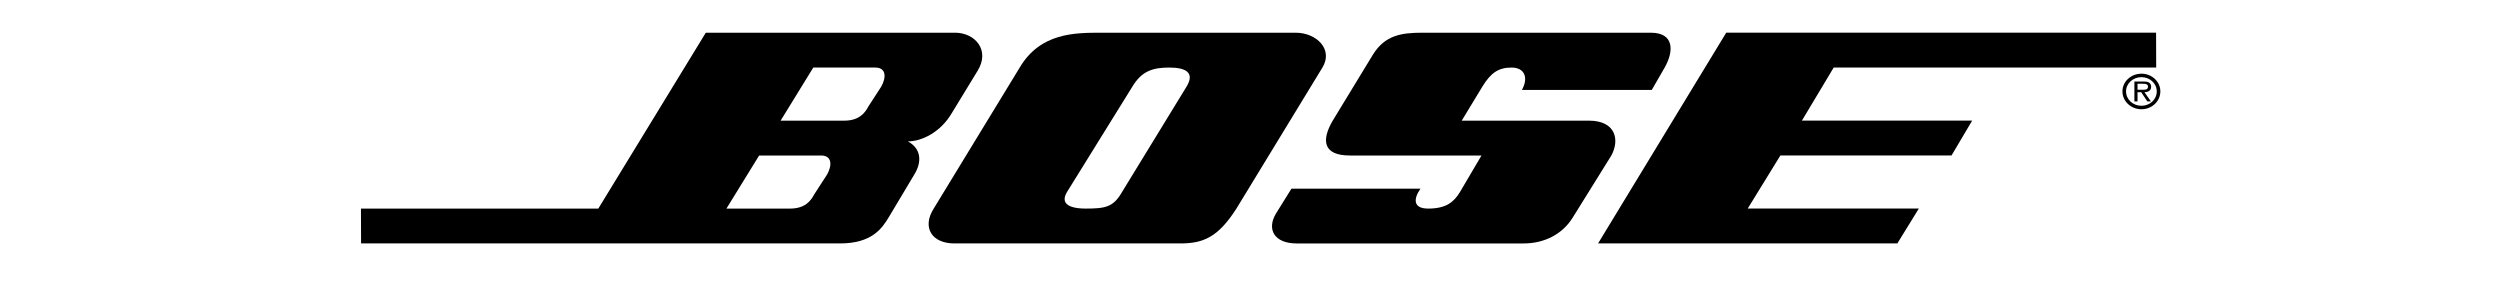 <svg width="210" height="24" viewBox="0 0 210 24" fill="none" xmlns="http://www.w3.org/2000/svg">
<rect width="210" height="24" fill="white"/>
<path d="M133.474 10.135H122.784L124.517 7.278C125.239 6.094 125.889 5.675 126.973 5.675C128.056 5.675 128.418 6.511 127.84 7.556H138.748L139.832 5.675C140.626 4.282 140.626 2.748 138.676 2.748H119.461C117.727 2.748 116.355 2.957 115.343 4.56L111.948 10.135C111.01 11.738 111.082 13.062 113.393 13.062H124.445L122.639 16.127C122.134 16.964 121.483 17.521 119.967 17.521C118.666 17.521 118.739 16.685 119.316 15.85H108.481L107.18 17.94C106.386 19.265 107.036 20.449 108.914 20.449H127.984C129.717 20.449 131.234 19.683 132.101 18.289L135.352 13.063C136.075 11.738 135.713 10.135 133.474 10.135Z" fill="black"/>
<path d="M179.882 6.189C179 6.189 178.285 6.858 178.285 7.675C178.285 8.508 179 9.177 179.882 9.177C180.76 9.177 181.47 8.508 181.47 7.675C181.47 6.858 180.76 6.189 179.882 6.189ZM179.882 8.885C179.163 8.885 178.588 8.356 178.588 7.674C178.588 7.014 179.162 6.481 179.882 6.481C180.593 6.481 181.167 7.014 181.167 7.674C181.167 8.356 180.593 8.885 179.882 8.885Z" fill="black"/>
<path d="M108.844 2.748H92.518C90.278 2.748 87.389 2.748 85.655 5.675L78.431 17.521C77.42 19.124 78.287 20.448 80.165 20.448H99.163C101.114 20.448 102.342 19.891 103.859 17.521L111.083 5.675C112.021 4.143 110.577 2.748 108.844 2.748ZM99.669 7.278L94.252 16.127C93.53 17.382 92.879 17.521 91.218 17.521C89.556 17.521 89.122 16.964 89.629 16.127L95.118 7.278C95.914 5.953 96.852 5.675 98.225 5.675C99.598 5.675 100.391 6.094 99.669 7.278Z" fill="black"/>
<path d="M80.235 2.748H59.287L50.258 17.521H30.32L30.33 20.448H70.556C73.229 20.448 74.095 19.194 74.674 18.218L76.84 14.595C77.418 13.619 77.418 12.504 76.262 11.877C77.421 11.877 79.007 11.111 79.946 9.508L82.114 5.954C83.198 4.212 81.897 2.748 80.235 2.748ZM69.472 14.665L68.388 16.337C68.1 16.895 67.594 17.521 66.366 17.521H61.02L63.767 13.062H68.966C69.905 13.062 69.905 13.898 69.472 14.665ZM74.023 7.278L72.939 8.95C72.65 9.508 72.145 10.135 70.917 10.135H65.571L68.316 5.675H73.517C74.457 5.675 74.457 6.511 74.023 7.278Z" fill="black"/>
<path d="M180.697 7.285C180.697 7.146 180.632 6.997 180.5 6.926C180.363 6.854 180.214 6.846 180.066 6.846H179.289V8.517H179.552V7.746H179.863L180.372 8.516H180.674L180.135 7.746C180.452 7.738 180.697 7.615 180.697 7.285ZM179.842 7.539H179.552V7.036H180.012C180.236 7.036 180.433 7.065 180.433 7.281C180.434 7.582 180.092 7.539 179.842 7.539Z" fill="black"/>
<path d="M154.031 5.673H181.12L181.111 2.746H145.002L134.238 20.447H159.377L161.182 17.519H146.807L149.552 13.06H163.927L165.661 10.133H151.359L154.031 5.673Z" fill="black"/>
</svg>
